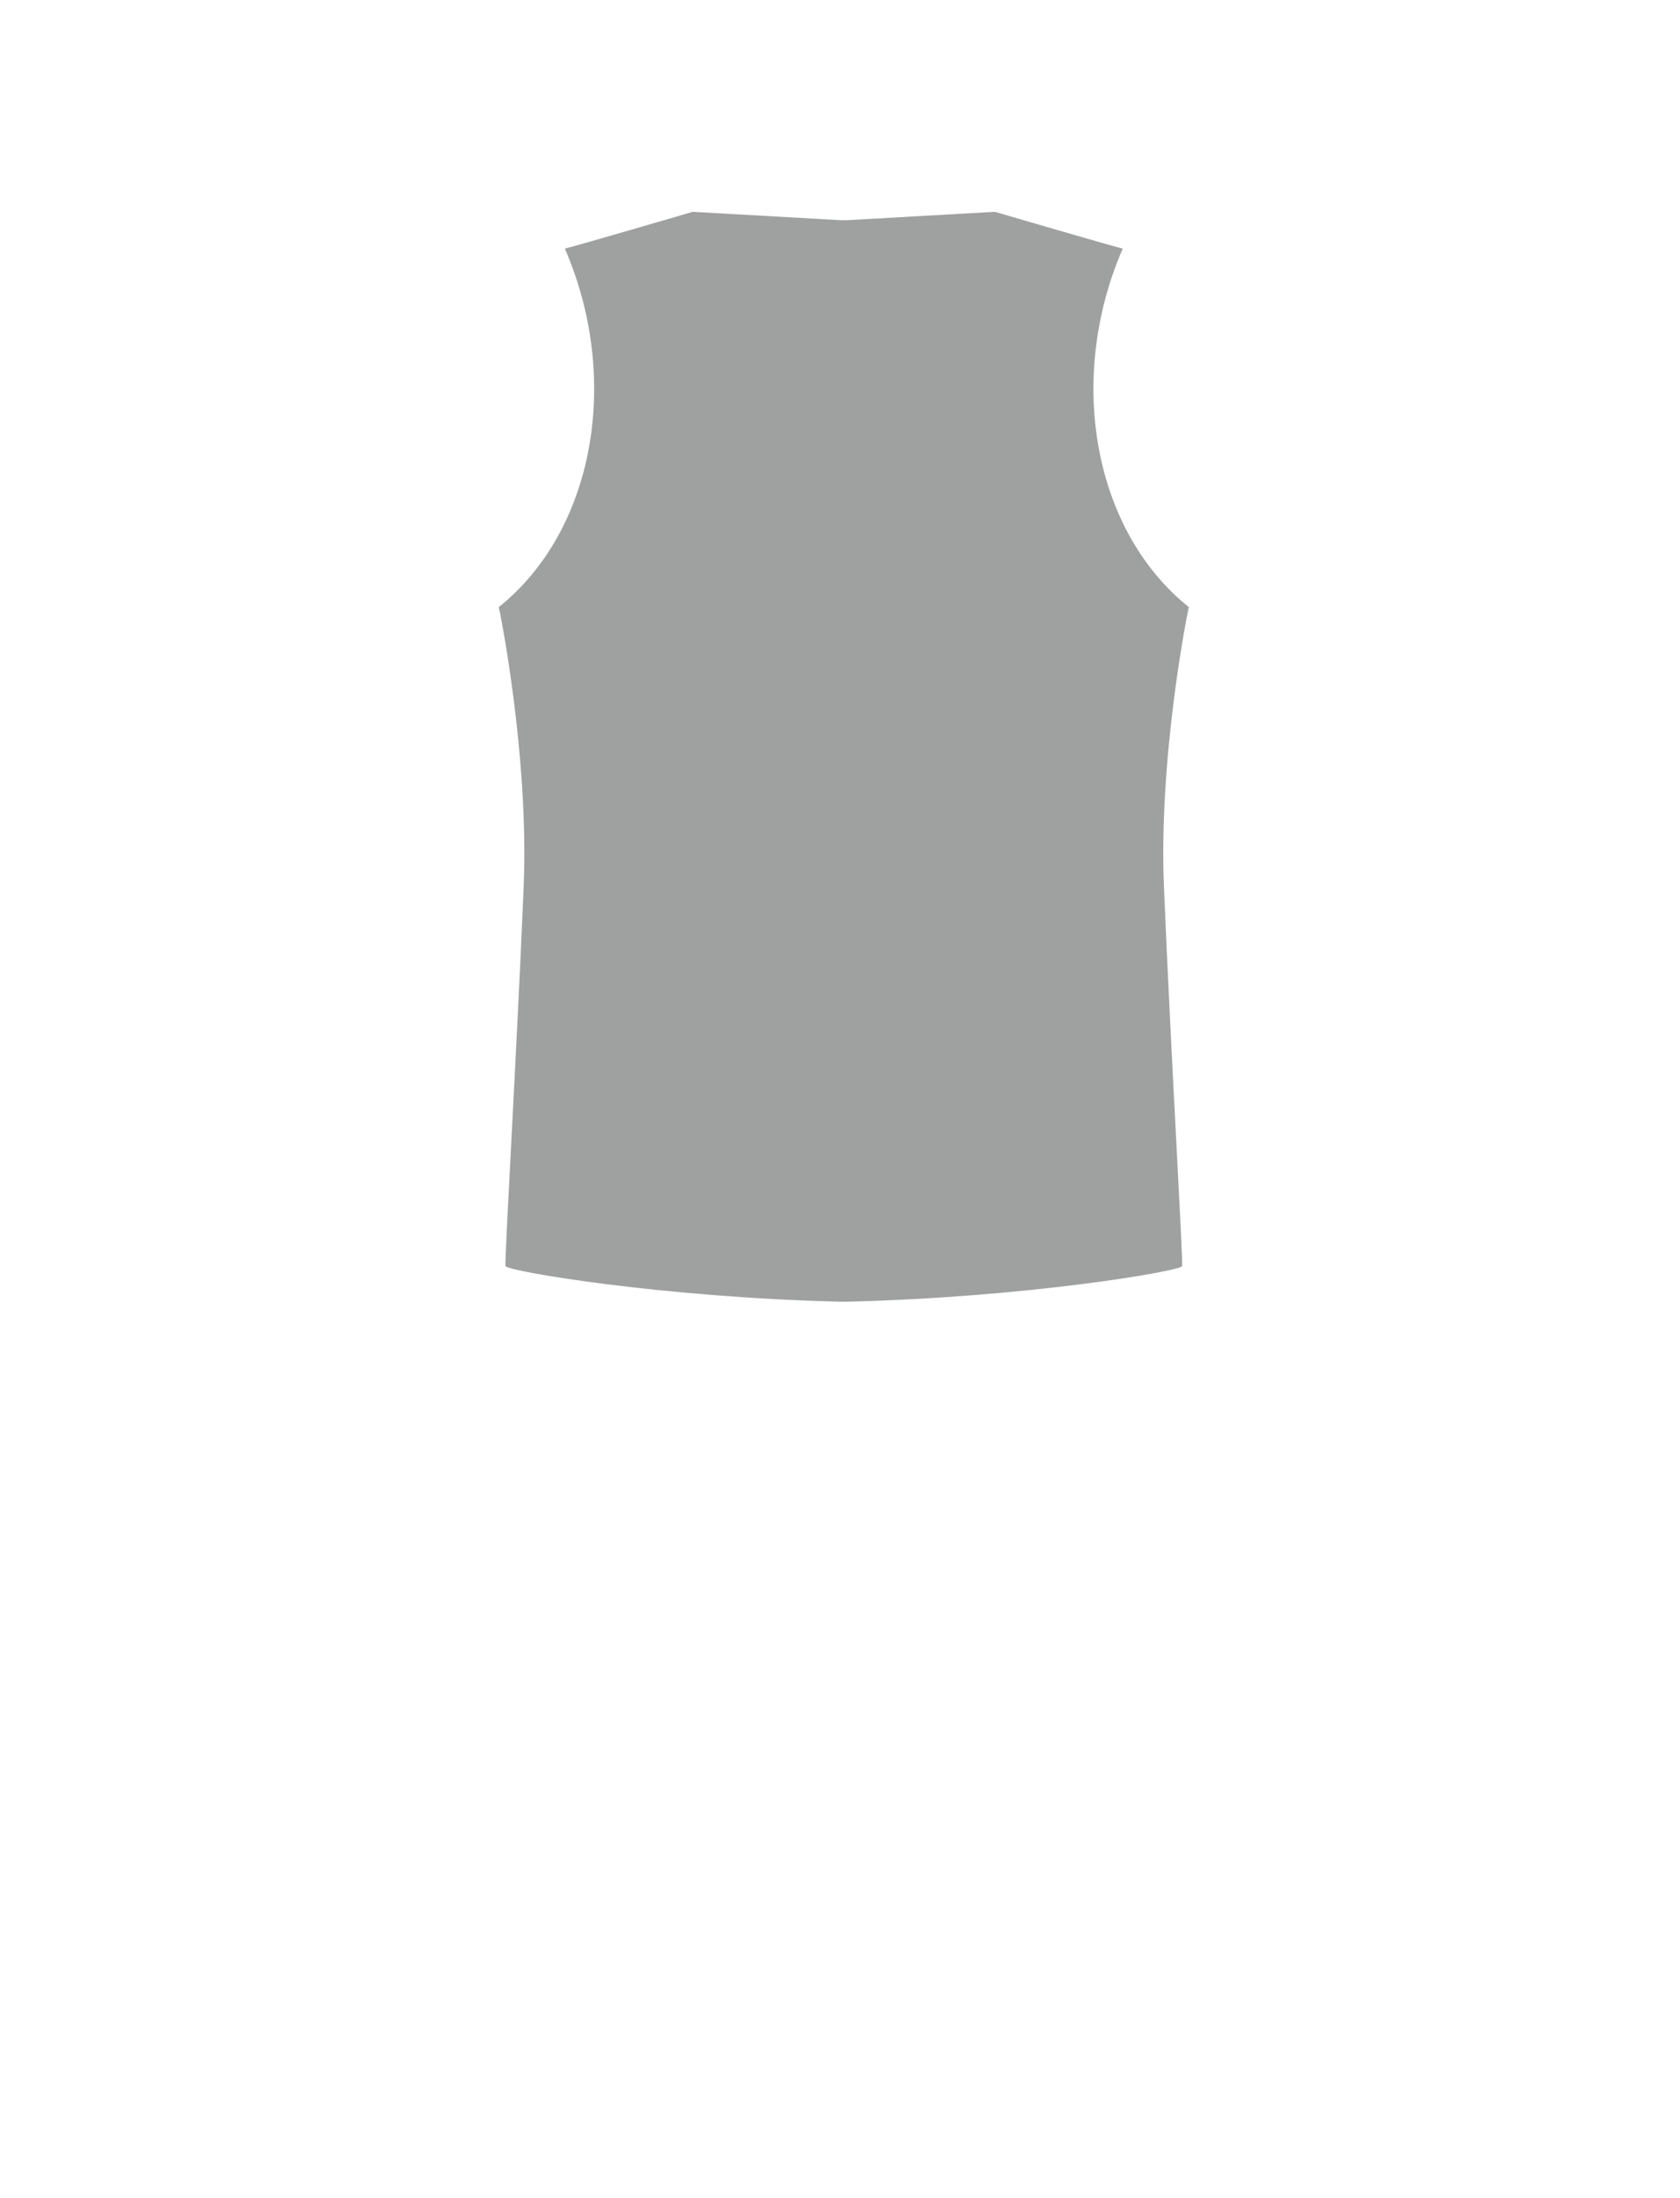 <?xml version="1.0" encoding="utf-8"?>
<!-- Generator: Adobe Illustrator 21.1.0, SVG Export Plug-In . SVG Version: 6.00 Build 0)  -->
<svg version="1.1" id="圖層_1" xmlns="http://www.w3.org/2000/svg" xmlns:xlink="http://www.w3.org/1999/xlink" x="0px" y="0px"
	 viewBox="0 0 1300 1700" enable-background="new 0 0 1300 1700" xml:space="preserve">
<path fill="#9FA0A0" d="M919.939,469.521c-73.525-58.664-95.144-175.851-51.163-277.229c-11.797-2.963-98.921-28.472-98.921-28.472
	l-115.352,6.524v-0.136l-1.563,0.088l-1.564-0.088v0.136l-115.349-6.524c0,0-87.124,25.509-98.919,28.472
	c43.979,101.379,22.361,218.565-51.162,277.229c0.317,0.049,23.517,114.242,19.275,216.133
	c-5.48,131.432-14.951,289.271-14.065,293.514c0.783,3.782,120.251,24.268,260.105,27.551v0.023c0.162-0.002,0.319-0.008,0.48-0.012
	c0.16,0.004,0.316,0.01,0.478,0.012v-0.023c0.24-0.006,0.48-0.012,0.72-0.018c0.241,0.006,0.48,0.012,0.723,0.018v0.023
	c0.16-0.002,0.317-0.008,0.479-0.012c0.156,0.004,0.317,0.01,0.477,0.012v-0.023c139.854-3.282,259.321-23.769,260.109-27.551
	c0.88-4.243-8.587-162.082-14.063-293.514C896.419,583.763,919.62,469.57,919.939,469.521z"/>
</svg>
